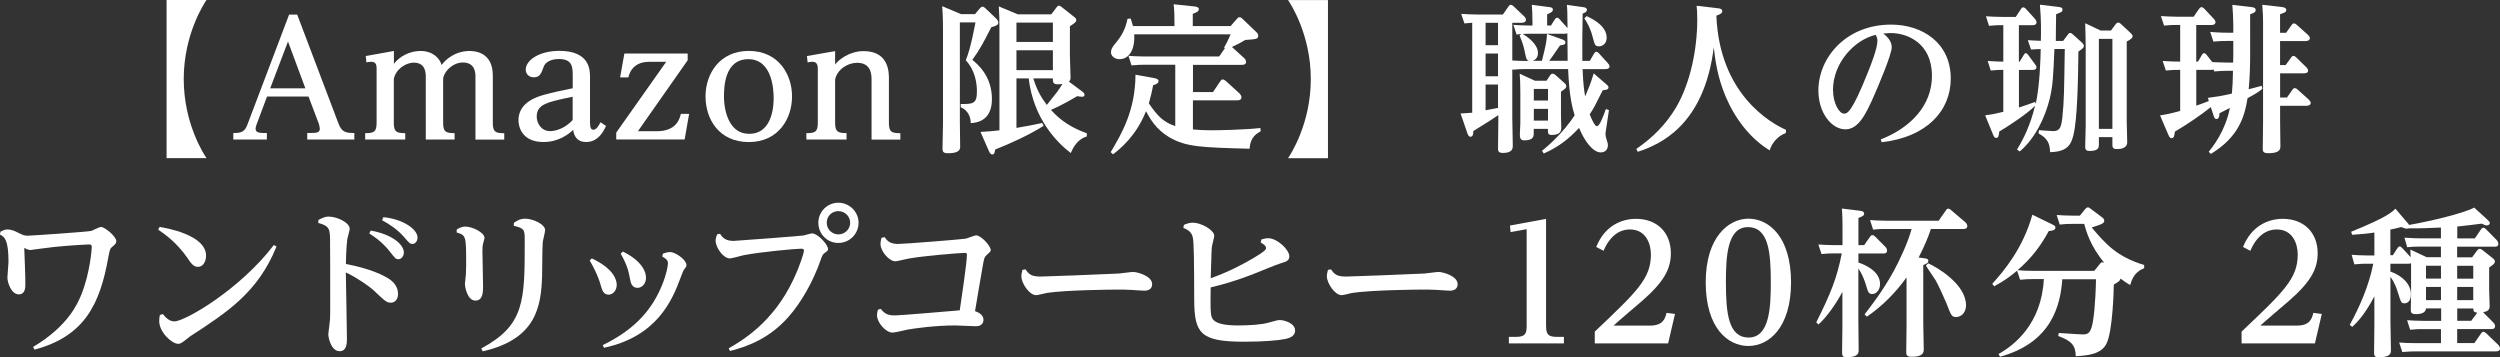 <?xml version="1.0" encoding="UTF-8"?><svg id="_レイヤー_2" xmlns="http://www.w3.org/2000/svg" viewBox="0 0 502.78 71.85"><rect x="0" y="0" width="502.78" height="71.85" fill="#333333" stroke="none"/><defs><style>.cls-1{fill:#fff;}</style></defs><g id="DESIGN"><g><path class="cls-1" d="M33.5,31.81V0h8.03c-.48,.7-4.58,6.91-4.58,15.9s4.1,15.2,4.58,15.9h-8.03Z"/><path class="cls-1" d="M53.7,19.42l-2.14,5.73c-.06,.16-.16,.51-.16,.74,0,.9,.99,.86,2.27,.86v1.31h-6.75v-1.31c1.22,0,2.21-.03,2.78-1.54L58.14,2.94h1.63l8.32,21.95c.64,1.7,1.5,1.86,3.17,1.86v1.31h-9.47v-1.31c1.89,0,2.53,0,2.53-.9,0-.19-.13-.67-.19-.93l-2.08-5.5h-8.35Zm7.71-1.66l-3.49-9.41-3.58,9.41h7.07Z"/><path class="cls-1" d="M81.54,28.06h-8.1v-1.28c1.82,0,2.3-.29,2.3-2.11V13.89c0-.64-.03-1.47-1.06-1.47-.38,0-.67,.06-.99,.13l-.13-1.28,5.66-1.02v2.59c1.06-1.44,3.14-2.59,5.34-2.59,2.5,0,3.87,1.47,4.25,2.82,1.7-2.21,4-2.82,5.6-2.82,1.18,0,4.7,.29,4.7,4.93v9.5c0,1.82,.48,2.11,2.3,2.11v1.28h-5.79V15.42c0-.64,0-2.85-2.53-2.85-1.95,0-3.58,1.6-3.94,3.01-.03,.13-.03,.96-.03,1.06v8.03c0,1.79,.45,2.11,2.3,2.11v1.28h-5.79V15.42c0-.7-.03-2.82-2.4-2.82-1.7,0-3.71,1.41-4.03,3.33v8.74c0,1.82,.48,2.11,2.3,2.11v1.28Z"/><path class="cls-1" d="M115.17,14.72c0-1.54-.35-2.85-2.75-2.85-.67,0-2.53,.13-3.07,1.54-.51,1.41-.8,2.14-2.02,2.14-.99,0-1.6-.74-1.6-1.54,0-1.89,2.69-3.78,6.75-3.78,5.98,0,6.18,3.65,6.18,5.18v9.21c0,.9,.13,1.47,.67,1.47,.58,0,.99-.64,1.44-1.5l1.12,.74c-.48,.99-1.54,3.23-4,3.23-2.24,0-2.53-1.82-2.62-2.43-.93,.86-2.91,2.43-5.98,2.43-4.32,0-5.02-3.07-5.02-4.38,0-3.68,3.9-4.77,5.18-5.12,1.54-.45,3.71-.9,5.73-1.31v-3.04Zm-7.23,8.74c0,1.25,.86,2.91,2.69,2.91,1.6,0,3.42-.96,4.54-2.24v-4.67c-5.12,1.06-7.23,1.5-7.23,4Z"/><path class="cls-1" d="M138.3,10.78v1.34l-10.01,14.27h3.81c3.97,0,4.61-2.56,4.83-3.49h1.66l-.9,5.15h-13.76v-1.38l10.05-14.24h-3.42c-3.39,0-4.03,2.46-4.19,3.14h-1.66l.86-4.8h12.73Z"/><path class="cls-1" d="M150.59,10.24c5.95,0,8.7,4.7,8.7,9.15s-2.72,9.18-8.7,9.18-8.7-4.61-8.7-9.18,2.85-9.15,8.7-9.15Zm.1,16.67c4.9,0,4.9-6.24,4.9-7.23,0-1.25-.13-7.78-5.09-7.78s-4.9,6.05-4.9,7.65c0,.61,.1,7.36,5.09,7.36Z"/><path class="cls-1" d="M170.27,28.06h-8.1v-1.28c1.82,0,2.3-.29,2.3-2.11V13.92c0-.51,0-1.5-1.06-1.5-.35,0-.64,.06-.99,.13l-.13-1.28,5.66-.99v2.69c.7-.93,2.82-2.69,5.76-2.69,5.06,0,5.06,4.35,5.06,5.47v8.93c0,1.79,.45,2.11,2.3,2.11v1.28h-5.79V15.93c0-1.34-.32-3.3-2.91-3.3-1.92,0-4,1.34-4.42,3.36v8.67c0,1.82,.51,2.11,2.3,2.11v1.28Z"/><path class="cls-1" d="M197.12,1.63c.16-.16,.26-.29,.48-.29s.51,.26,.54,.29l2.18,2.08c.22,.22,.45,.51,.45,.83,0,.45-.32,.64-1.41,.93-1.7,3.33-2.24,4.38-3.81,6.56,1.18,.99,3.94,3.33,3.94,7.9,0,2.46-.99,4.67-4.26,4.83,0-.8-.26-2.46-2.02-3.2v-.64c2.43,0,3.26,0,3.26-2.5,0-1.66-.32-4.22-2.24-6.3,1.09-2.59,1.92-7.58,1.95-7.62h-3.14V24.54c0,.77,.06,4.19,.06,4.9,0,.48,0,1.38-2.43,1.38-.9,0-1.12-.26-1.12-.96,0-.83,.1-4.51,.1-5.25V6.62c0-3.3-.1-4.64-.16-5.38l3.78,1.6h2.82l1.02-1.22Zm21.44,25.82c-1.73,.48-2.72,2.08-3.2,3.33-2.78-2.08-7.52-6.91-8.48-15.01h-2.46v9.95c1.98-.32,3.07-.54,5.18-.99l.29,.58c-3.17,1.95-6.33,3.39-9.76,4.77-.06,.48-.13,.99-.54,.99-.35,0-.54-.32-.7-.67l-1.7-3.87c1.66-.1,2.14-.13,3.81-.32V5.38c0-1.12-.03-2.78-.13-4.1l3.81,1.6h6.75l1.06-1.41c.16-.22,.29-.32,.48-.32s.35,.13,.54,.26l2.46,1.95c.29,.22,.48,.35,.48,.7,0,.38-.35,.61-1.28,1.22v5.95c0,.67,.13,3.65,.13,4.26,0,.58-.1,.7-.32,.93l2.59,1.92c.42,.29,.54,.48,.54,.74,0,.29-.26,.38-.48,.38-.29,0-.7-.06-.96-.13-.77,.45-2.98,1.76-5.31,2.78,2.02,2.24,4.29,3.65,7.23,4.7l-.03,.64Zm-14.14-22.91v3.9h7.33v-3.9h-7.33Zm0,5.57v4h7.33v-4h-7.33Zm3.39,5.66c.77,2.4,1.47,3.65,2.72,5.34,2.08-2.59,2.3-2.88,3.14-4.22-.19,.03-.51,.06-.9,.06-1.02,0-1.02-.42-1.02-1.18h-3.94Z"/><path class="cls-1" d="M247.48,5.25l1.31-1.5c.13-.13,.26-.29,.51-.29,.19,0,.38,.13,.54,.29l2.78,2.66c.35,.32,.42,.54,.42,.77,0,.67-.35,.7-2.62,.86-.77,.48-1.18,.7-2.66,1.41l2.46,2.24c.19,.16,.38,.45,.38,.74,0,.61-.61,.61-.86,.61h-9.82v5.47h4.03l1.47-2.18c.22-.32,.35-.35,.51-.35,.19,0,.42,.16,.58,.29l2.78,2.53c.03,.06,.38,.38,.38,.74,0,.58-.51,.64-.8,.64h-8.96v5.86c.93,.06,1.82,.16,3.94,.16,.77,0,5.92-.06,9.63-.45l.06,.64c-.83,.48-2.11,1.22-2.24,3.52-9.73-.26-12.77-.35-16.13-2.3-2.72-1.6-3.9-3.78-4.7-5.25-1.95,4.99-5.25,7.62-6.62,8.67l-.48-.42c2.18-3.68,4.96-8.35,4.99-15.58l3.58,.64c.38,.06,1.06,.19,1.06,.64,0,.48-.67,.7-1.09,.83-.22,1.15-.38,1.95-.86,3.65,1.82,2.69,3.01,3.78,5.31,4.58V13.02h-6.3c-.45,0-1.18,0-2.5,.13l-.61-1.92c.9,.06,1.92,.13,3.2,.13h15.04l1.15-1.66-.16-.13c.58-.99,1.22-2.43,1.31-2.66h-19.39c.19,2.94-.96,4.99-2.94,4.99-1.02,0-1.73-.64-1.73-1.38,0-.64,.29-1.09,.96-1.89,1.18-1.41,1.92-2.69,2.37-4.86l.64-.03c.19,.61,.32,.99,.45,1.5h8.35v-.64c0-1.25-.03-2.5-.16-3.74l4.26,.45c.35,.03,.8,.16,.8,.54,0,.42-.42,.64-1.22,.93v2.46h7.58Z"/><path class="cls-1" d="M267.07,0V31.81h-8.03c.48-.7,4.58-6.91,4.58-15.9s-4.1-15.2-4.58-15.9h8.03Z"/><path class="cls-1" d="M322.84,16.77c.42,.35,.64,.51,.64,.77,0,.48-.32,.51-1.15,.61-1.66,3.33-1.86,3.71-2.62,4.83,.29,.77,.99,2.4,1.44,2.4,.54,0,1.18-1.7,1.82-3.46l.61,.22c-.06,.38-.7,4.54-.7,4.67,0,.54,.13,.96,.19,1.15,.29,.83,.29,.9,.29,1.25,0,.99-.67,1.44-1.44,1.44-1.44,0-3.14-1.98-4.35-4.93-2.08,2.21-4.06,3.81-7.1,5.15l-.35-.54c1.31-1.06,4.22-3.58,6.56-7.13-.42-1.41-1.09-3.68-1.31-9.31h-8.74c-.83,0-1.25,.03-2.43,.13l-.06-.19v9.86c0,.58,.1,5.54,.1,5.6,0,.48,0,1.47-1.98,1.47-.99,0-.99-.48-.99-.99,0-.83,.06-4.42,.06-5.15v-1.47c-1.06,.74-1.86,1.25-5.02,3.2-.03,.58-.06,1.15-.58,1.15-.29,0-.45-.22-.61-.67l-1.38-4c.35-.03,1.98-.13,2.34-.16V4.58c-.51,.03-.83,.06-1.57,.13l-.64-1.92c.99,.06,1.95,.13,3.23,.13h5.15l1.09-1.57c.16-.22,.26-.38,.51-.38s.58,.32,.61,.35l2.08,1.98c.16,.16,.35,.38,.35,.67,0,.61-.7,.61-.96,.61h-1.79v7.58c.54,.03,1.44,.1,2.56,.1h.77c-.22-.1-.48-.19-.64-.99-.42-2.11-.51-2.3-1.22-4.13l.32-.29c-.1,0-.54,.03-.93,.1l-.64-1.95c.99,.06,1.89,.13,3.1,.13h.74v-.51c0-1.63-.06-2.5-.13-3.65l3.46,.45c.32,.03,.77,.1,.77,.51,0,.38-.29,.58-1.15,.96v2.24h.77l.74-1.18c.13-.22,.26-.38,.48-.38,.26,0,.42,.16,.51,.29l1.6,1.79c-.03-3.2-.03-3.55-.13-4.67l3.23,.45c.48,.06,.8,.19,.8,.54,0,.26-.16,.51-.86,.77-.06,2.91-.1,6.59-.06,9.5h1.5l.86-1.47c.13-.22,.26-.35,.45-.35,.22,0,.38,.16,.51,.29l1.79,1.98c.19,.19,.35,.42,.35,.67,0,.54-.64,.54-.93,.54h-4.48c.1,2.91,.35,4.61,.51,5.5,.51-1.18,1.15-2.69,1.73-4.64l2.33,2.02Zm-21.57-12.19h-2.5v4.51h2.5V4.58Zm0,6.18h-2.5v4.58h2.5v-4.58Zm0,6.24h-2.5v5.18c.35-.06,2.11-.42,2.5-.48v-4.7Zm9.76-.77l.7-1.06c.19-.29,.35-.35,.51-.35,.26,0,.51,.19,.58,.26l1.82,1.63c.16,.13,.35,.32,.35,.61,0,.38-.1,.45-1.06,1.12v4.86c0,.38,.06,1.98,.06,2.34,0,.48,0,1.5-1.89,1.5-.8,0-.8-.32-.8-1.22h-2.85v.9c0,.51,0,1.41-1.89,1.41-.83,0-.9-.54-.9-1.28,0-.35,.1-1.86,.1-2.18v-6.11c0-1.76-.06-2.98-.13-3.84l3.04,1.41h2.34Zm-3.68-9.44c-.22,0-.7,.03-1.12,.03,1.06,.64,3.07,2.08,3.07,3.84,0,.22,0,1.22-1.06,1.57h1.86c.86-3.46,.93-3.81,1.02-5.41l3.1,1.12c.35,.13,.61,.29,.61,.61,0,.42-.48,.51-1.09,.58-1.57,2.3-1.76,2.56-2.18,3.1h3.71c0-.61-.03-4.7-.06-5.57-.13,.1-.29,.13-.64,.13h-7.23Zm1.12,11.1v2.33h2.85v-2.33h-2.85Zm0,4v2.37h2.85v-2.37h-2.85Zm10.62-18.65c1.63,.74,4.03,2.14,4.03,4.35,0,1.25-.9,1.73-1.57,1.73-.74,0-.83-.29-1.22-1.79-.51-1.95-1.12-2.98-1.7-3.84l.45-.45Z"/><path class="cls-1" d="M359.16,26.75c-2.34,.9-3.07,2.88-3.26,3.49-3.94-2.4-7.01-6.43-8.9-10.94-1.6-3.84-2.05-7.17-2.34-9.79-1.95,15.87-11.01,19.61-15.29,21.02l-.29-.58c3.23-2.21,5.95-4.9,8-8.35,2.88-4.9,4.26-11.71,4.26-17.69,0-1.38-.06-2.05-.13-2.75l4.35,.51c.32,.03,.8,.13,.8,.58,0,.38-.26,.58-1.18,.9,.64,15.68,10.72,21.5,14.01,22.97l-.03,.64Z"/><path class="cls-1" d="M378.24,28.03c5.95-2.3,10.3-6.78,10.3-12.77,0-6.75-5.15-8.61-8.22-8.61-.35,0-.48,0-1.57,.1,.45,.35,1.7,1.31,1.7,2.75s-2.66,7.71-3.58,9.79c-1.6,3.62-3.1,6.72-5.73,6.72-2.78,0-5.44-3.3-5.44-7.81,0-6.59,5.54-13.25,14.62-13.25,6.24,0,12,3.62,12,10.85,0,6.46-4.8,11.78-13.89,12.8l-.19-.58Zm-9.6-9.95c0,2.69,1.25,4.77,2.21,4.77,.64,0,1.54-.1,4.8-8.29,.67-1.66,1.92-4.83,1.92-6.37,0-.45-.1-.7-.35-1.18-4.35,1.02-8.58,5.7-8.58,11.07Z"/><path class="cls-1" d="M405.66,30.04c1.38-2.24,2.66-4.9,3.62-8.77-1.47,1.54-5.66,4.29-7.2,5.18-.13,.96-.16,1.28-.64,1.28-.22,0-.38-.06-.7-.86l-1.5-3.68c1.22-.16,1.98-.29,3.65-.7V14.05c-.77,0-1.25,0-2.53,.13l-.61-1.92c1.73,.13,2.5,.13,3.14,.13V5.06c-1.15,0-1.6,0-2.88,.13l-.61-1.92c.9,.06,1.89,.13,3.14,.13h2.85l1.02-1.54c.13-.22,.26-.38,.48-.38,.19,0,.38,.13,.54,.29l1.82,2.02c.19,.22,.32,.45,.32,.7,0,.58-.64,.58-.86,.58h-2.69v7.33h.16l.8-1.31c.16-.29,.22-.38,.42-.38s.32,.1,.45,.29l1.44,1.95c.16,.22,.26,.32,.26,.58,0,.48-.51,.54-.86,.54h-2.66v7.55c1.5-.48,2.24-.74,3.23-1.12l.16,.35c.8-3.65,.96-8.99,.99-10.98-.86,0-1.31,.06-1.95,.1l-.64-1.89c.96,.06,2.11,.13,2.62,.13,.03-1.7,.1-3.97-.19-7.26l3.52,.42c.74,.1,1.02,.13,1.02,.58,0,.42-.13,.45-1.28,.9-.03,.86-.06,4.61-.06,5.38h1.47l.96-1.28c.13-.19,.22-.32,.45-.32,.19,0,.38,.13,.51,.26l1.89,1.7c.19,.19,.35,.38,.35,.64,0,.35-.1,.45-1.09,1.15-.06,5.86-.22,13.6-.99,16.73-.45,1.86-1.12,3.42-4.7,3.49-.06-1.09-.19-1.63-.51-2.18-.45-.7-.86-1.02-1.82-1.6l.1-.64c.45,.03,2.46,.19,2.88,.19,1.38,0,1.6-.9,1.82-2.82,.35-3.33,.35-5.5,.48-13.69h-2.08c-.26,5.89-.32,7.36-.96,10.05-.9,3.65-2.88,7.9-6.02,10.56l-.51-.38Zm18.88-23.9l.93-1.25c.22-.29,.38-.35,.54-.35,.26,0,.51,.26,.54,.29l1.92,1.79c.29,.29,.42,.42,.42,.67,0,.42-.64,.77-1.18,1.06V24.54c0,.64,.1,3.68,.1,4.06,0,1.28-1.41,1.38-2.08,1.38-.86,0-.9-.42-.9-.9v-1.5h-2.72v1.47c0,.51,0,1.31-1.79,1.31-.67,0-.96-.16-.96-.83,0-.29,.1-3.58,.1-4.26V9.63c0-1.06-.06-3.68-.1-4.96l3.1,1.47h2.08Zm-2.43,1.66V25.92h2.72V7.81h-2.72Z"/><path class="cls-1" d="M434.43,23.2c1.38-.22,1.98-.32,4.03-.9V14.05c-1.09,0-1.57,0-2.88,.13l-.64-1.92c1.54,.1,2.18,.13,3.52,.13V5.02h-.74c-.67,0-1.18,0-2.5,.13l-.64-1.92c.93,.06,1.95,.13,3.23,.13h3.36l1.06-1.54c.16-.19,.29-.38,.51-.38s.42,.16,.58,.32l1.89,2.02c.19,.19,.35,.42,.35,.67,0,.54-.58,.58-.86,.58h-3.01v7.36h.35l.77-1.31c.13-.22,.22-.38,.45-.38,.19,0,.32,.1,.48,.29l1.18,1.5c.86,.03,1.89,.1,3.17,.1h1.02c0-.35,.03-.99,.03-1.34v-3.01h-1.44c-.86,0-1.63,.03-2.56,.13l-.64-1.95c.67,.06,1.92,.16,3.42,.16h1.22v-1.7c0-.96-.1-3.01-.19-3.9l3.87,.45c.54,.06,.83,.22,.83,.58s-.19,.54-1.12,.86V11.26c0,1.41-.06,4.51-.29,6.69,.54-.16,1.44-.38,2.62-.7l.13,.61c-.77,.64-1.25,.93-2.98,1.89-.64,4-1.92,7.84-7.36,11.2l-.45-.42c.77-.96,3.33-4.1,4.26-8.83-.7,.35-1.92,.99-2.11,1.09,0,.45-.03,1.15-.61,1.15-.29,0-.42-.26-.51-.54l-.61-1.86c-1.79,1.47-5.06,3.68-7.23,4.93-.1,.83-.16,1.31-.67,1.31-.26,0-.38-.06-.74-.9l-1.57-3.68Zm7.26-1.95c.96-.32,1.34-.48,2.53-.93l-.19-.64c2.18-.29,2.43-.32,4.83-.86,.13-1.6,.19-2.4,.22-4.58h-1.18c-1.22,0-2.05,.1-2.59,.13l-.13-.38c-.19,.03-.35,.06-.54,.06h-2.94v7.2Zm18.08-14.66l1.06-1.5c.13-.19,.26-.38,.51-.38s.42,.16,.61,.32l2.21,1.98c.16,.16,.38,.38,.38,.67,0,.54-.67,.58-.9,.58h-5.09v4.83h1.12l1.09-1.5c.19-.29,.32-.35,.48-.35,.22,0,.42,.16,.58,.32l2.02,1.98c.13,.13,.35,.38,.35,.67,0,.54-.67,.54-.96,.54h-4.67v4.86h1.38l1.06-1.5c.13-.19,.22-.38,.51-.38,.26,0,.42,.16,.61,.32l2.21,1.98c.19,.19,.38,.42,.38,.67,0,.54-.7,.58-.9,.58h-5.25v3.1c0,.83,.06,4.42,.06,5.15,0,.99-.99,1.28-2.46,1.28-1.06,0-1.09-.42-1.09-.96,0-.8,.06-4.35,.06-5.06V4.42c0-.74-.03-2.08-.16-3.46l3.9,.45c.32,.03,.93,.13,.93,.61,0,.42-.45,.58-1.25,.83v3.74h1.22Z"/><path class="cls-1" d="M.13,46.57c.54-.26,.86-.42,1.38-.42,.86,0,1.6,.38,1.98,.58,1.22,.58,1.34,.67,2.11,.67,.64,0,11.94-.77,12.77-.96,.32-.1,1.63-.8,1.92-.8,.83,0,3.1,1.95,3.1,2.85,0,.38-.16,.61-.67,1.02-.54,.42-.64,.58-.93,2.21-1.7,9.57-4.86,15.93-14.85,18.59l-.29-.54c7.1-4.19,9.02-8.86,9.7-10.5,1.76-4.35,2.11-9.22,2.11-9.63,0-.38-.19-.48-.58-.48-.1,0-3.26,.13-7.01,.51-.74,.06-4.67,.61-4.74,.61-.42,0-.86-.22-1.25-.42,.06,1.92,.22,5.34,.22,7.26,0,.64,0,2.08-1.31,2.08-1.57,0-2.3-2.46-2.3-3.36,0-.48,.22-2.69,.22-3.14,0-4.61-.83-5.06-1.73-5.54l.13-.61Z"/><path class="cls-1" d="M32.1,45.64c1.15,.19,9.34,1.54,9.34,5.79,0,1.22-.64,2.24-1.63,2.24-.9,0-1.41-.74-2.05-1.7-2.18-3.2-4.74-4.96-5.95-5.79l.29-.54Zm.67,17.53c.35,.45,1.18,1.47,2.3,1.47,2.11,0,13.21-6.43,20-15.36l.54,.29c-3.71,9.21-9.89,13.21-17.38,18.08-.22,.16-1.22,.96-1.44,1.12-.29,.19-.58,.38-.93,.38-1.31,0-3.84-2.34-3.84-4.58,0-.51,.06-.86,.13-1.22l.61-.19Z"/><path class="cls-1" d="M64.06,44.23c.61-.32,1.22-.67,2.05-.67,1.63,0,4.22,1.18,4.22,2.46,0,.32-.42,1.73-.48,2.05-.22,1.47-.29,4.7-.29,5.02,5.09,.96,7.65,2.37,8.22,2.72,.61,.35,2.27,1.31,2.27,3.33,0,1.12-.7,1.73-1.41,1.73-.86,0-1.09-.19-3.52-2.5-.9-.83-3.49-2.62-5.57-3.58,.03,2.11,.22,11.46,.22,13.34,0,.8,0,2.5-1.47,2.5-1.7,0-2.27-2.69-2.27-3.39,0-.29,.19-1.6,.22-1.86,.13-1.02,.16-1.38,.16-2.85,0-4.06,0-13.89-.03-14.59-.06-2.02-.26-2.53-2.37-3.1l.03-.61Zm10.5,2.14c4.35,.77,6.66,2.82,6.66,4.42,0,.74-.51,1.34-1.09,1.34-.51,0-.64-.13-1.73-1.54-1.66-2.11-3.52-3.26-4.13-3.62l.29-.61Zm2.53-2.69c3.84,.35,6.88,2.37,6.88,4.1,0,.74-.48,1.28-1.02,1.28-.48,0-.61-.13-1.73-1.44-1.22-1.38-2.75-2.46-4.38-3.33l.26-.61Z"/><path class="cls-1" d="M91.87,46.15c.35-.22,.96-.58,1.73-.58,1.44,0,3.84,1.22,3.84,2.27,0,.19-.26,.99-.29,1.18-.1,.38-.13,.7-.13,1.44,0,1.12,.13,6.02,.13,7.01,0,1.22,0,2.98-1.54,2.98-1.63,0-2.11-2.75-2.11-3.33,0-.22,.06-.48,.06-.58,.13-1.02,.19-1.73,.19-3.17,0-5.95,0-6.05-1.92-6.62l.03-.61Zm11.49-1.34c.51-.35,1.18-.83,2.24-.83,1.63,0,4.03,1.15,4.03,2.3,0,.38-.45,2.11-.48,2.46-.1,1.09-.1,5.89-.13,6.88-.22,6.02-1.15,12.58-11.94,15.04l-.29-.58c8.74-4.7,8.74-9.54,8.74-21.63,0-2.21,0-2.53-2.21-3.04l.03-.61Z"/><path class="cls-1" d="M119.04,51.97c4.51,2.14,4.99,4.42,4.99,5.31,0,1.18-.8,1.98-1.63,1.98-1.06,0-1.34-.99-1.6-1.95-.58-1.98-1.44-3.62-2.21-4.93l.45-.42Zm14.3-.96c.35-.13,.86-.32,1.38-.32,1.22,0,3.33,1.63,3.33,2.59,0,.35-.1,.45-.42,.86-.22,.29-.29,.45-.8,1.82-1.66,4.48-4.74,11.71-15.36,13.98l-.26-.54c6.85-3.29,10.08-7.55,11.9-11.97,.9-2.18,1.22-3.94,1.22-4.48,0-.45-.16-.8-1.15-1.38l.16-.58Zm-8.06-.42c4.03,2.02,4.64,4.22,4.64,5.25,0,1.15-.74,2.05-1.73,2.05-1.15,0-1.38-1.18-1.44-1.57-.35-1.79-.54-2.85-1.92-5.31l.45-.42Z"/><path class="cls-1" d="M144.8,47.01c.51,.77,1.09,1.44,2.72,1.44,.51,0,13.79-1.02,14.08-1.09,.48-.1,1.44-.42,1.7-.42,1.18,0,3.23,2.27,3.23,3.17,0,.26-.1,.35-.77,.83-.32,.26-.48,.64-.67,1.22-1.54,4.45-4,8.74-6.5,11.55-3.74,4.22-7.9,5.89-11.78,6.88l-.26-.54c2.5-1.44,8.93-5.09,13.05-13.92,1.44-3.1,2.08-5.34,2.08-5.76,0-.35-.35-.35-.67-.35-.99,0-8.06,.64-11.49,1.31-.45,.1-2.34,.64-2.72,.64-1.38,0-2.88-2.24-2.88-3.55,0-.48,.13-.8,.29-1.28l.58-.13Zm27.87-2.21c0,2.21-1.79,4.06-4.06,4.06s-4.03-1.82-4.03-4.06,1.82-4.03,4.03-4.03,4.06,1.82,4.06,4.03Zm-6.4,0c0,1.34,1.09,2.34,2.34,2.34,1.31,0,2.37-1.06,2.37-2.34,0-1.34-1.12-2.34-2.37-2.34s-2.34,.93-2.34,2.34Z"/><path class="cls-1" d="M177.15,62.12c.64,.83,1.25,1.31,2.66,1.31,1.57,0,11.14-.86,13.21-1.02,.32-2.21,1.44-9.54,1.44-11.2,0-.29-.16-.35-.45-.35-.86,0-8.22,.58-11.33,1.15-.42,.06-2.21,.54-2.59,.54-1.28,0-3.01-2.02-3.01-3.46,0-.51,.13-.9,.19-1.25l.61-.16c.61,.83,1.18,1.38,2.75,1.38,1.38,0,12.83-.93,13.57-1.06,.35-.06,1.79-.67,2.11-.67,.99,0,2.94,2.11,2.94,2.98,0,.26-.26,.48-.8,.96-.48,.42-.54,.64-.86,2.5-.26,1.38-1.28,7.55-1.5,8.8,.83,.29,1.7,.8,1.7,1.76,0,.22-.1,1.28-1.47,1.28-.67,0-3.62-.16-4.22-.16-4.13,0-8.29,.61-9.54,.83-.48,.1-2.59,.61-3.04,.61-1.44,0-3.14-2.08-3.14-3.46,0-.48,.1-.83,.19-1.15l.58-.16Z"/><path class="cls-1" d="M206.24,54.18c.7,.99,1.18,1.44,3.04,1.44,.61,0,12.16-.42,15.74-.61,.45-.03,2.43-.32,2.85-.32,.77,0,3.84,.77,3.84,2.46,0,1.02-.83,1.31-1.54,1.31-.42,0-2.24-.13-2.62-.16-1.09-.06-2.02-.06-3.04-.06-1.22,0-10.34,.1-13.98,.67-.32,.06-1.82,.45-2.14,.45-1.38,0-2.98-2.4-2.98-3.78,0-.48,.13-.96,.22-1.31l.61-.1Z"/><path class="cls-1" d="M253.73,48.13c.42-.1,.86-.22,1.31-.22,1.82,0,4.26,2.3,4.26,3.65,0,.86-.67,1.09-1.7,1.38-.9,.26-4.61,1.82-5.38,2.11-4.1,1.6-6.66,2.24-8.74,2.75,0,.32-.1,3.97,.06,5.25,.13,1.02,.29,2.4,5.5,2.4,2.37,0,4.77-.19,5.98-.54,1.73-.48,1.92-.54,2.4-.54,.9,0,3.04,.64,3.04,2.11,0,1.28-1.44,1.57-2.02,1.7-1.38,.29-4.35,.54-8.25,.54-8.8,0-9.98-1.7-10.02-8.38-.03-7.3-.03-11.46-.29-12.61-.26-1.25-1.31-1.66-1.89-1.89l.1-.61c.45-.19,1.02-.45,1.82-.45,1.63,0,4.29,1.47,4.29,2.66,0,.32-.42,1.73-.45,2.02-.1,.64-.1,1.22-.26,6.5,3.65-1.31,6.59-2.85,8.86-4.22,1.92-1.15,2.27-1.54,2.27-1.86,0-.48-.7-.9-1.09-1.12l.16-.61Z"/><path class="cls-1" d="M267.68,54.18c.7,.99,1.18,1.44,3.04,1.44,.61,0,12.16-.42,15.74-.61,.45-.03,2.43-.32,2.85-.32,.77,0,3.84,.77,3.84,2.46,0,1.02-.83,1.31-1.54,1.31-.42,0-2.24-.13-2.62-.16-1.09-.06-2.02-.06-3.04-.06-1.22,0-10.34,.1-13.98,.67-.32,.06-1.82,.45-2.14,.45-1.38,0-2.98-2.4-2.98-3.78,0-.48,.13-.96,.22-1.31l.61-.1Z"/><path class="cls-1" d="M310.94,65.51c0,1.54,.26,2.24,2.11,2.24h1.47v1.31h-11.07v-1.31h1.47c1.89,0,2.11-.74,2.11-2.24v-19.42l-3.23,.58-.13-1.31,7.26-1.34v21.5Z"/><path class="cls-1" d="M331.87,65.48c2.62,0,3.01-1.44,3.29-2.56l1.7,.22-1.38,5.92h-14.75v-2.37c8.54-8.09,11.29-10.69,11.29-15.52,0-2.11-.99-5.02-4.19-5.02-.7,0-3.52,0-5.34,4.29l-1.47-.77c1.73-4.32,5.15-5.66,8-5.66,4.29,0,7.01,2.82,7.01,6.91,0,3.17-1.38,5.76-5.82,9.63-.9,.77-4.93,4.19-5.7,4.93h7.36Z"/><path class="cls-1" d="M351.62,43.98c4.16,0,8.58,3.68,8.58,12.8s-4.45,12.8-8.58,12.8-8.58-3.62-8.58-12.8,4.67-12.8,8.58-12.8Zm.06,23.9c4.22,0,4.45-6.11,4.45-11.1,0-5.98-.42-11.1-4.61-11.1s-4.42,6.05-4.42,11.1c0,6.14,.48,11.1,4.58,11.1Z"/><path class="cls-1" d="M365.28,64.81c2.85-5.7,4.16-8.86,5.12-13.85h-1.57c-.64,0-1.22,0-2.5,.13l-.64-1.92c.93,.06,1.95,.13,3.23,.13h1.63v-3.62c0-.64,0-2.37-.13-3.74l3.68,.45c.22,.03,.8,.1,.8,.58,0,.35-.26,.54-1.15,.86v5.47h1.15l1.15-1.63c.22-.32,.35-.38,.51-.38,.26,0,.42,.16,.61,.35l2.02,2.02c.06,.06,.32,.35,.32,.74,0,.58-.48,.58-.77,.58h-4.99v1.82c1.15,.38,4.35,1.66,4.35,4.32,0,1.18-.74,2.02-1.57,2.02-.74,0-.86-.45-1.25-1.79-.32-1.09-.9-2.46-1.54-3.36v10.72c0,.9,.06,4.83,.06,5.63,0,.61,0,1.5-2.37,1.5-.93,0-.96-.29-.96-1.18,0-.8,.06-4.29,.06-4.99v-6.98c-1.02,1.98-3.01,4.96-4.8,6.56l-.48-.42Zm21.76-12.86c.51,.06,.77,.16,.77,.51,0,.38-.19,.48-1.02,.86v11.58c0,.86,.1,4.67,.1,5.44,0,.99-.8,1.41-2.43,1.41-1.06,0-1.09-.42-1.09-1.02,0-.38,.06-4.64,.06-5.41v-9.54c-2.18,3.07-4.86,5.76-7.97,7.9l-.48-.45c1.18-1.5,3.74-4.8,5.92-8.8,1.12-2.08,2.75-5.5,3.55-8.38h-5.22c-.9,0-1.28,0-2.53,.13l-.61-1.92c.93,.06,1.92,.13,3.23,.13h10.56l1.44-2.05c.19-.29,.32-.38,.51-.38s.42,.16,.58,.32l2.82,2.4c.19,.16,.42,.48,.42,.77,0,.61-.64,.61-.9,.61h-6.43c-.61,1.82-1.18,3.2-2.46,5.73l1.18,.16Zm.7,.99c1.73,.74,7.65,4.19,7.65,8.45,0,1.76-1.25,2.37-1.95,2.37-.93,0-1.02-.26-1.98-2.75-.19-.51-1.79-4.03-2.18-4.64-1.6-2.37-1.76-2.62-1.95-2.94l.42-.48Z"/><path class="cls-1" d="M414.75,56.13c-.35,5.09-2.02,12.73-12.51,15.61l-.32-.54c3.23-1.79,8.67-6.14,9.12-15.07h-2.27c-.8,0-1.5,.03-2.5,.13l-.61-1.82c-1.15,.96-2.4,1.95-4.61,3.14l-.38-.51c2.27-2.5,6.18-7.1,8.06-13.89l3.94,1.92c.54,.26,.7,.38,.7,.67,0,.45-.51,.64-1.34,.7-1.73,3.2-3.65,5.6-6.27,7.87,.99,.1,2.08,.13,3.1,.13h12.32l1.15-1.41c.19-.26,.35-.32,.51-.32s.26,.06,.38,.13c-2.88-3.42-3.68-6.46-4.06-7.84h-2.43c-.83,0-1.25,0-2.5,.13l-.61-1.92c.93,.06,1.92,.13,3.2,.13h1.47l1.06-1.31c.19-.22,.35-.35,.54-.35,.16,0,.26,.03,.54,.26l2.18,1.63c.38,.29,.58,.45,.58,.77s-.13,.51-.67,.74c-.54,.22-.77,.29-1.86,.64,2.85,3.36,5.09,5.89,10.56,7.55v.64c-.7,.29-2.14,.86-2.82,3.39-.74-.45-1.15-.7-1.95-1.31,0,.45-.67,.83-1.34,1.22,0,.77-.19,9.31-1.47,11.87-1.09,2.21-3.97,2.4-6.18,2.53-.03-2.18-.86-3.1-3.52-4.06l.1-.61c3.01,.19,4.42,.29,4.77,.29,1.12,0,1.66-.22,2.08-2.46,.54-3.07,.64-8.13,.64-8.64h-6.78Z"/><path class="cls-1" d="M461.95,65.48c2.62,0,3.01-1.44,3.29-2.56l1.7,.22-1.38,5.92h-14.75v-2.37c8.54-8.09,11.29-10.69,11.29-15.52,0-2.11-.99-5.02-4.19-5.02-.7,0-3.52,0-5.34,4.29l-1.47-.77c1.73-4.32,5.15-5.66,8-5.66,4.29,0,7.01,2.82,7.01,6.91,0,3.17-1.38,5.76-5.82,9.63-.9,.77-4.93,4.19-5.7,4.93h7.36Z"/><path class="cls-1" d="M494.17,47.94h3.55l1.22-1.79c.19-.29,.35-.35,.51-.35,.19,0,.38,.16,.54,.32l2.11,2.14s.35,.38,.35,.74c0,.61-.48,.61-.74,.61h-7.55v2.14h3.01l1.02-1.38c.16-.22,.29-.32,.48-.32s.42,.1,.61,.26l2.05,1.63c.26,.22,.42,.38,.42,.67,0,.32-.19,.54-1.15,1.18v4.54c0,.51,.1,2.75,.1,3.2,0,.77-.32,1.06-1.31,1.28l2.05,2.05c.06,.06,.35,.35,.35,.74,0,.58-.51,.58-.77,.58h-6.85v2.82h3.46l1.31-1.89c.19-.29,.35-.38,.51-.38,.19,0,.38,.16,.58,.32l2.37,2.27c.16,.16,.38,.45,.38,.77,0,.48-.42,.58-.86,.58h-16.32c-.61,0-1.18,.03-2.46,.13l-.64-1.92c.99,.1,1.95,.13,3.2,.13h5.21v-2.82h-3.74c-.64,0-1.22,0-2.46,.13l-.61-1.92c.96,.06,1.95,.13,3.2,.13h3.65v-2.5h-3.04c-.1,1.09-1.44,1.15-2.08,1.15-.93,0-.99-.45-.99-.8,0-.48,.06-2.62,.06-3.04v-6.4c-.19,.1-.29,.1-.61,.1h-3.55v1.57c2.59,.93,4.13,2.66,4.13,4.58,0,1.7-1.02,1.82-1.31,1.82-.64,0-.7-.22-1.34-2.27-.58-1.89-1.22-2.72-1.47-3.04v8.99c0,.9,.1,4.9,.1,5.7,0,.58,0,1.47-2.46,1.47-.93,0-.93-.42-.93-1.12,0-.8,.06-4.35,.06-5.09v-6.05c-2.02,3.84-3.62,5.38-4.45,6.14l-.51-.38c2.11-3.87,3.87-7.97,4.74-12.32h-1.31c-.45,0-1.18,0-2.5,.13l-.54-1.92c.93,.06,1.92,.13,3.23,.13h1.34v-4.61c-1.7,.26-2.62,.32-4.48,.45l-.19-.61c7.17-2.91,8.16-3.9,8.9-4.64l2.4,2.82c.19,.19,.22,.26,.35,.45,4.26-.74,11.1-2.37,13.09-3.49l2.69,2.46c.38,.35,.45,.48,.45,.64,0,.13-.1,.48-.58,.48-.29,0-.38-.03-1.06-.35-1.7,.22-2.46,.32-4.9,.58v2.4Zm-3.26-2.18c-1.82,.1-4.74,.19-6.56,.16-.13,.06-.19,.06-.32,.06-.32,0-.58-.1-1.09-.32-1.28,.32-1.57,.38-2.21,.51v5.15h.51l.86-1.34c.16-.22,.29-.42,.51-.42,.16,0,.32,.1,.54,.35l1.66,1.82c-.03-.83-.03-1.02-.06-1.54l3.3,1.54h2.85v-2.14h-4.29c-1.18,0-1.95,.06-2.5,.13l-.54-1.92c1.92,.13,2.62,.13,3.2,.13h4.13v-2.18Zm0,7.68h-3.01v2.59h3.01v-2.59Zm0,4.26h-3.01v2.66h3.01v-2.66Zm3.26-1.66h3.23v-2.59h-3.23v2.59Zm0,4.32h3.23v-2.66h-3.23v2.66Zm0,4.16h2.82l1.22-1.63c-.77-.1-.77-.35-.8-.86h-3.23v2.5Z"/></g></g></svg>